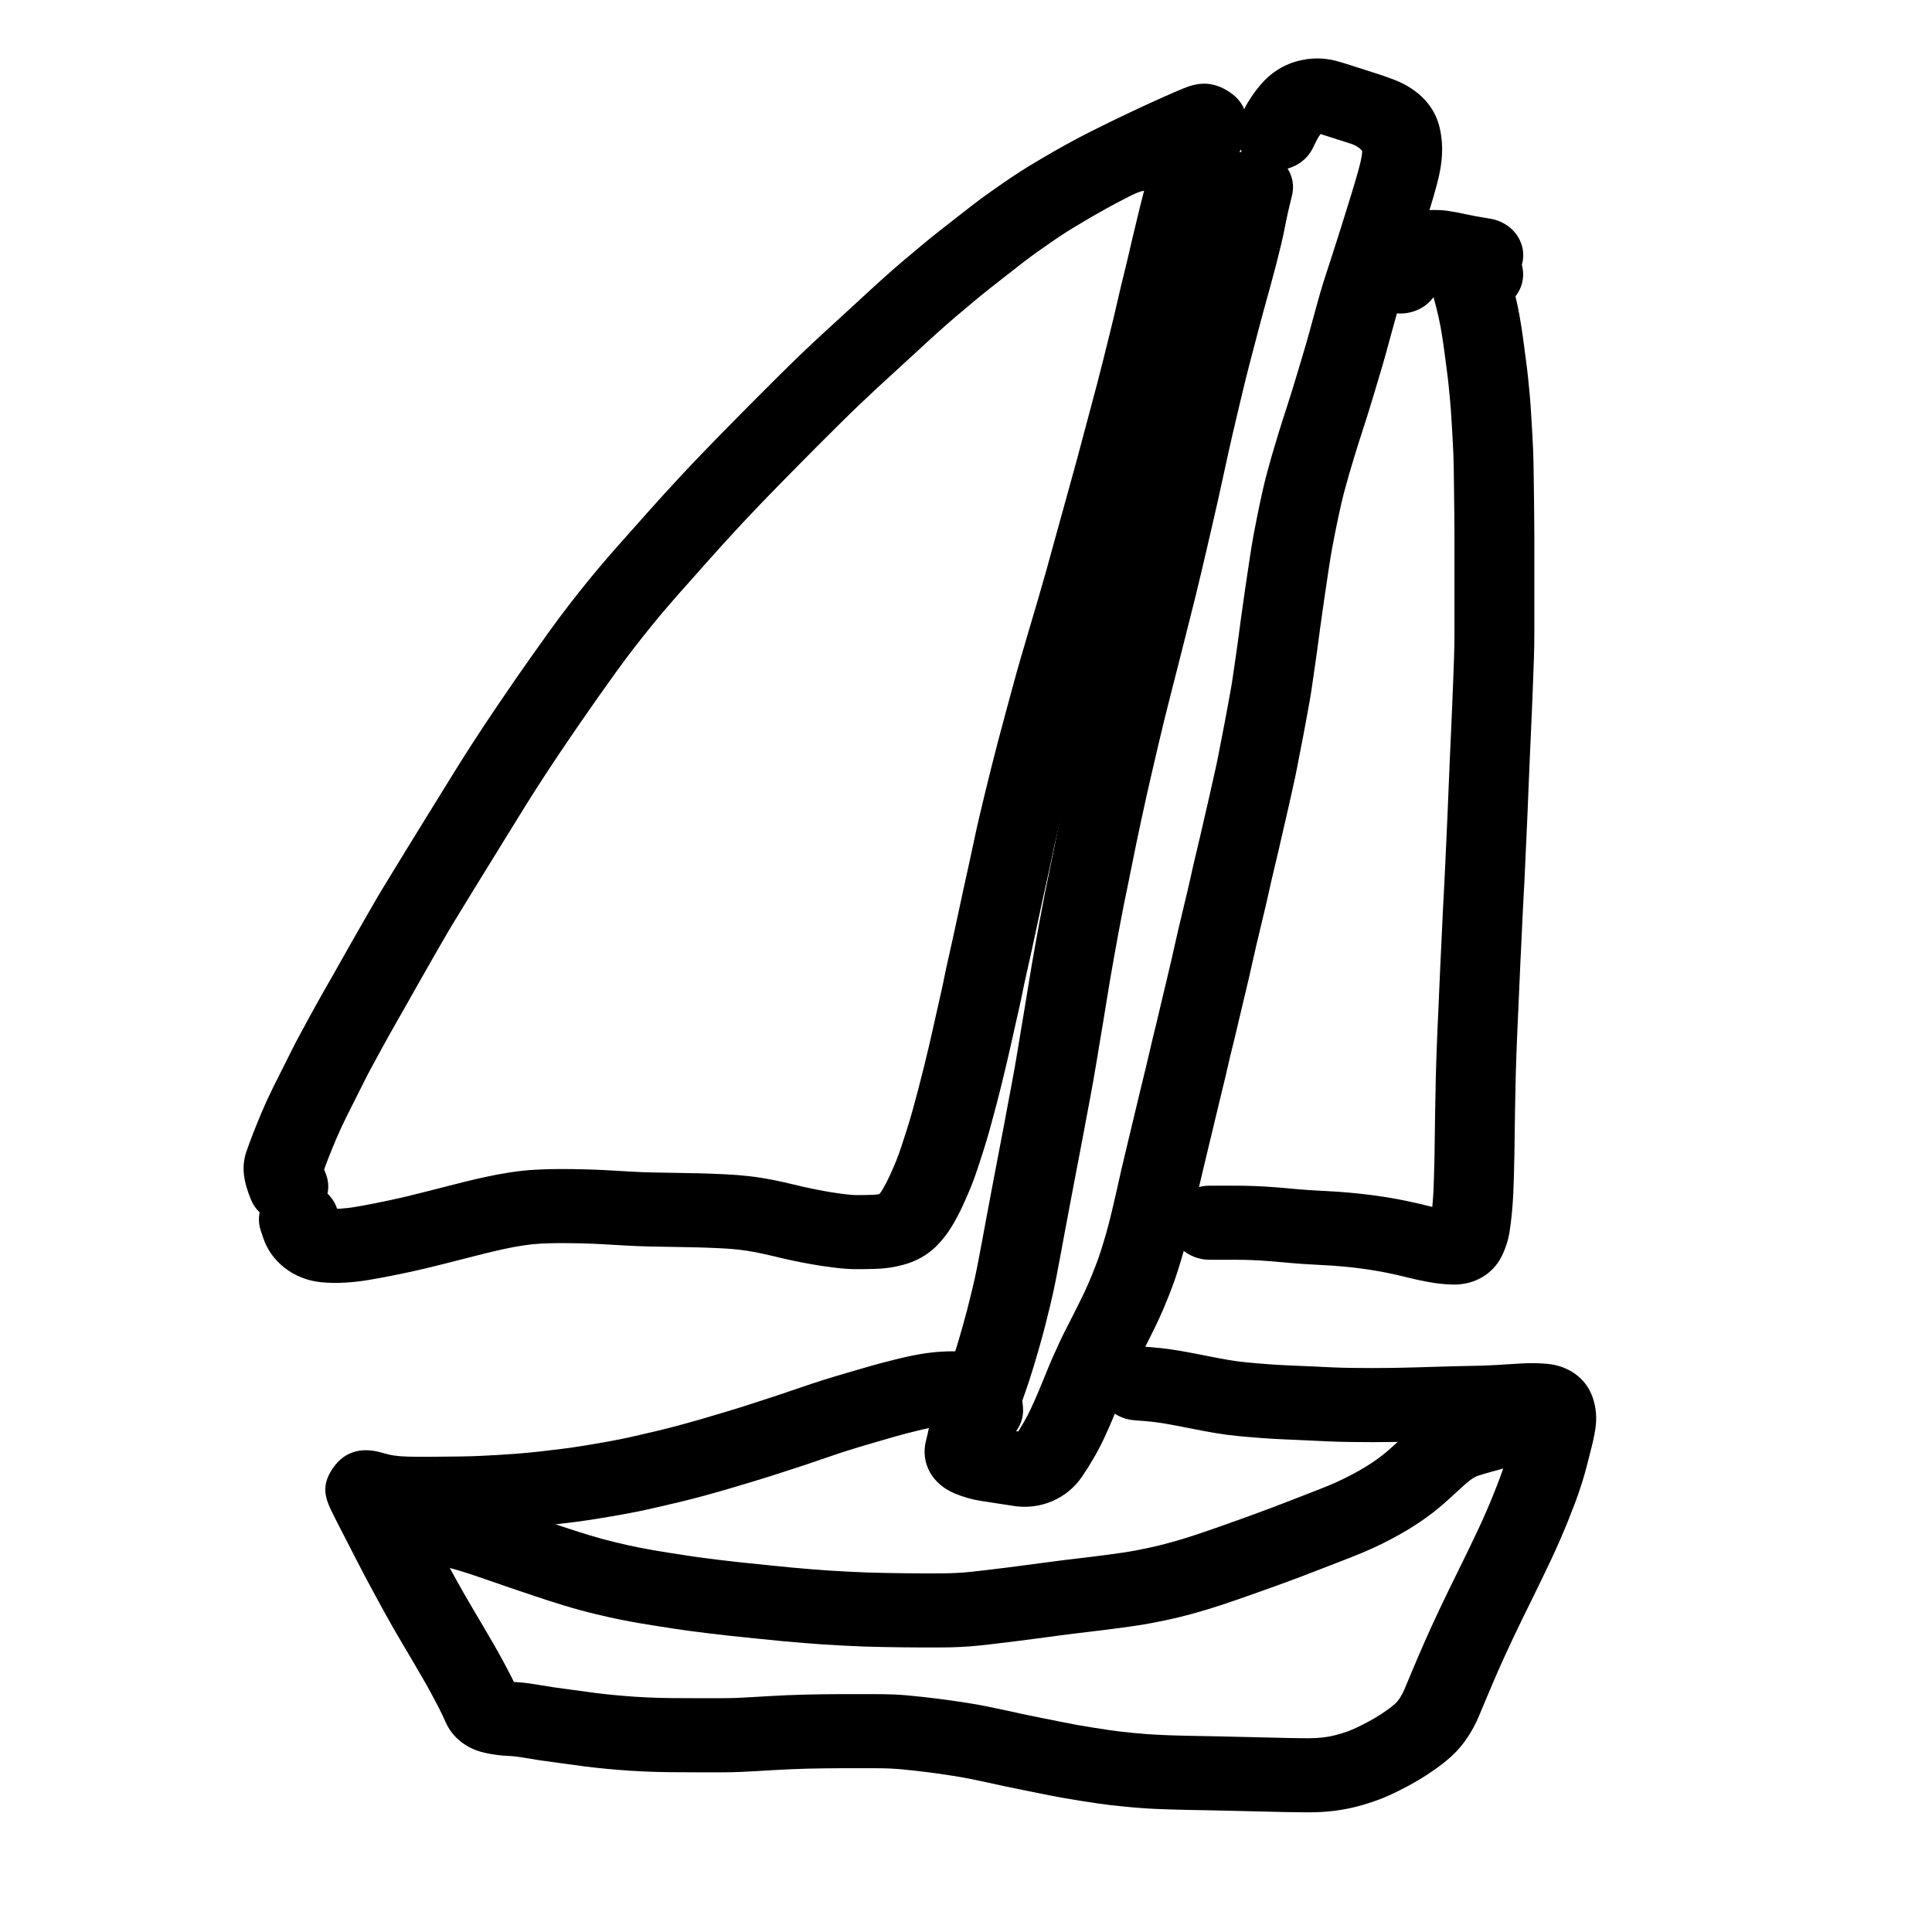 <?xml version="1.0" encoding="UTF-8"?>
<!-- Uploaded to: SVG Repo, www.svgrepo.com, Generator: SVG Repo Mixer Tools -->
<svg fill="#000000" width="800px" height="800px" version="1.1" viewBox="144 144 512 512" xmlns="http://www.w3.org/2000/svg">
 <g>
  <path d="m229.75 453.44c-0.008-0.062-0.016-0.121-0.023-0.176 0.004 0.02 0.008 0.043 0.012 0.066zm0.543 1.504c0.734 1.785 0.871 3.644 0.5 5.387 1.137 1.082 2.019 2.422 2.527 3.965 0.273 0.043 0.535 0.031 0.805 0.016 1.273-0.082 2.519-0.223 3.734-0.418 1.445-0.234 3.055-0.527 4.816-0.875 1.832-0.363 3.449-0.695 4.844-0.992 1.375-0.297 2.762-0.609 4.16-0.941 1.398-0.328 2.953-0.715 4.691-1.16 2.664-0.684 2.664-0.684 5.328-1.359 1.785-0.457 3.543-0.902 5.309-1.348 1.832-0.457 3.731-0.898 5.664-1.316 2.098-0.461 4.238-0.863 6.387-1.191 2.324-0.367 4.652-0.613 6.981-0.738 2.144-0.113 4.289-0.172 6.438-0.172 2.039 0 4.113 0.027 6.219 0.078 2.141 0.051 4.215 0.133 6.219 0.242 1.906 0.105 3.926 0.223 6.027 0.352 1.969 0.113 3.965 0.195 5.984 0.238 2.117 0.051 4.195 0.086 6.238 0.109 2.133 0.023 4.242 0.066 6.328 0.121 2.094 0.059 4.219 0.137 6.344 0.238 2.336 0.102 4.543 0.273 6.629 0.512 2.094 0.242 4.18 0.566 6.293 0.98 1.93 0.387 3.848 0.812 5.801 1.289 1.594 0.398 3.062 0.73 4.457 1.012 1.391 0.289 2.727 0.547 4.051 0.781 1.199 0.215 2.695 0.441 4.441 0.672 1.492 0.195 2.703 0.285 3.598 0.285 1.305 0 2.723-0.023 4.289-0.07 0.562-0.016 1.102-0.082 1.652-0.207 0.262-0.309 0.527-0.688 0.801-1.141 0.633-1.051 1.262-2.258 1.902-3.656 0.703-1.516 1.297-2.879 1.777-4.082 0.473-1.18 0.922-2.426 1.352-3.742 0.48-1.465 0.965-2.957 1.449-4.481 0.461-1.441 0.941-3.039 1.426-4.758 0.5-1.805 1.02-3.727 1.555-5.766 0.535-2.031 1.07-4.133 1.609-6.32 0.535-2.18 0.961-3.949 1.285-5.336 0.316-1.352 0.637-2.75 0.961-4.207 0.328-1.496 0.648-2.922 0.953-4.269 0.305-1.363 0.676-3.004 1.117-4.949 0.418-1.82 0.766-3.43 1.039-4.852 0.316-1.598 0.707-3.398 1.16-5.375 0.43-1.902 0.852-3.789 1.254-5.633 0.629-2.91 0.629-2.91 1.316-6.074 0.461-2.102 0.891-4.109 1.301-6.059 0.426-1.992 0.883-4.086 1.383-6.277 0.473-2.098 0.926-4.184 1.352-6.238 0.453-2.207 0.938-4.406 1.453-6.594 0.5-2.113 1.035-4.367 1.613-6.754 0.582-2.426 1.152-4.734 1.711-6.914 0.551-2.172 1.129-4.418 1.734-6.746 0.609-2.336 1.285-4.871 2.039-7.633 0.738-2.688 1.379-5.047 1.922-7.078 0.566-2.113 1.227-4.465 1.984-7.07 0.742-2.543 1.48-5.059 2.219-7.566 0.734-2.461 1.496-5.039 2.281-7.731 0.785-2.688 1.516-5.231 2.184-7.602 0.676-2.418 1.367-4.922 2.082-7.535 0.719-2.609 1.449-5.25 2.188-7.914 0.738-2.652 1.418-5.117 2.043-7.394 0.949-3.445 0.949-3.445 1.922-6.984 0.645-2.371 1.27-4.699 1.867-6.984 0.613-2.336 1.18-4.465 1.699-6.387 0.508-1.871 1.078-4 1.699-6.371 0.617-2.375 1.16-4.484 1.613-6.297 0.465-1.883 0.945-3.816 1.441-5.801 0.488-1.934 0.941-3.797 1.363-5.551 0.426-1.809 0.871-3.738 1.34-5.766 0.484-2.133 0.918-3.934 1.285-5.359 0.336-1.336 0.707-2.867 1.102-4.559 0.414-1.801 0.789-3.406 1.125-4.828 0.57-2.387 0.57-2.387 1.434-5.988 0.637-2.691 1.242-5.106 1.812-7.25-1.219 0.141-2.66 0.855-4.191 1.629-1.797 0.902-3.695 1.906-5.68 3-2.008 1.109-4.059 2.285-6.152 3.523-2.074 1.223-3.684 2.207-4.828 2.945-1.168 0.754-2.348 1.539-3.527 2.352-1.25 0.859-2.496 1.734-3.773 2.641-1.156 0.812-2.418 1.746-3.742 2.766-2.188 1.699-2.188 1.699-4.277 3.328-2.106 1.648-2.106 1.648-4.238 3.32-1.328 1.035-2.914 2.324-4.762 3.863-1.883 1.57-3.523 2.945-4.918 4.133-1.34 1.137-2.945 2.555-4.828 4.25-1.895 1.707-3.664 3.324-5.336 4.883-1.707 1.578-3.512 3.234-5.422 4.981-1.871 1.707-3.551 3.246-5.043 4.625-1.469 1.355-3.098 2.887-4.871 4.582-1.781 1.707-3.578 3.461-5.41 5.277-1.848 1.832-3.574 3.551-5.184 5.168-1.602 1.598-3.277 3.289-5.035 5.07-1.773 1.797-3.445 3.496-5.008 5.09-1.574 1.613-3.191 3.277-4.844 4.977-1.625 1.684-3.356 3.504-5.164 5.434-1.836 1.977-3.426 3.703-4.766 5.172-1.34 1.473-2.832 3.133-4.465 4.965-2.539 2.856-2.539 2.856-5.227 5.883-1.773 1.977-3.461 3.894-5.066 5.75-1.57 1.816-3.121 3.66-4.652 5.547-1.539 1.891-3.144 3.914-4.797 6.047-1.652 2.144-3.258 4.301-4.801 6.441-1.605 2.246-3.195 4.477-4.769 6.699-1.555 2.195-3.18 4.523-4.879 6.988-1.699 2.477-3.379 4.938-5.027 7.391-1.637 2.43-3.203 4.801-4.707 7.121-1.5 2.309-3.016 4.688-4.539 7.125-1.547 2.488-3 4.84-4.363 7.059-1.379 2.246-2.809 4.562-4.277 6.93-2.207 3.582-2.207 3.582-4.422 7.172-1.469 2.387-2.894 4.715-4.293 7.012-1.371 2.227-2.547 4.176-3.523 5.832-0.98 1.676-2.09 3.602-3.332 5.789-1.824 3.203-1.824 3.203-3.414 5.988-0.996 1.73-1.992 3.492-2.981 5.266-1.047 1.887-2.066 3.68-3.043 5.356-0.914 1.578-1.777 3.109-2.594 4.59-1.238 2.254-1.238 2.254-2.293 4.168-0.672 1.23-1.43 2.621-2.277 4.184-0.797 1.477-1.473 2.769-1.996 3.832-0.617 1.258-1.254 2.527-1.91 3.816-0.617 1.215-1.512 2.988-2.66 5.289-1.086 2.191-2.004 4.172-2.75 5.941-0.793 1.879-1.52 3.656-2.16 5.285-0.41 1.055-0.77 2.016-1.074 2.871 0.09 0.281 0.223 0.633 0.391 1.039zm1.32 9.371c-0.09-0.02-0.184-0.031-0.27-0.039 0.027 0 0.059 0.004 0.09 0.008zm-21.09-2.356c-1.922-4.66-2.606-8.598-1.289-12.578 0.492-1.461 1.102-3.125 1.844-5.039 0.715-1.82 1.5-3.738 2.352-5.758 0.902-2.137 1.98-4.461 3.242-7.008 1.184-2.371 2.098-4.188 2.742-5.453 0.609-1.199 1.203-2.379 1.793-3.582 0.652-1.324 1.43-2.812 2.332-4.481 0.855-1.586 1.629-3.004 2.332-4.293 1.066-1.93 1.066-1.93 2.297-4.168 0.887-1.613 1.82-3.266 2.82-4.992 0.922-1.578 1.875-3.254 2.863-5.039 1.035-1.859 2.07-3.691 3.094-5.473 1.578-2.758 1.578-2.758 3.391-5.941 1.277-2.246 2.43-4.25 3.469-6.023 1.051-1.781 2.289-3.832 3.699-6.129 1.398-2.297 2.84-4.648 4.324-7.059 2.215-3.594 2.215-3.594 4.438-7.203 1.469-2.367 2.887-4.66 4.25-6.879 1.379-2.25 2.856-4.633 4.43-7.164 1.594-2.551 3.168-5.027 4.723-7.422 1.562-2.41 3.191-4.875 4.894-7.402 1.684-2.504 3.398-5.019 5.137-7.547 1.746-2.539 3.422-4.945 5.035-7.215 1.59-2.246 3.195-4.5 4.84-6.797 1.684-2.336 3.414-4.656 5.211-6.992 1.766-2.281 3.473-4.43 5.102-6.434 1.656-2.039 3.34-4.043 5.051-6.019 1.676-1.941 3.438-3.938 5.258-5.973 2.668-3 2.668-3 5.211-5.863 1.691-1.898 3.231-3.609 4.621-5.137 1.391-1.523 3.027-3.301 4.93-5.348 1.902-2.031 3.707-3.934 5.43-5.711 1.672-1.727 3.305-3.402 4.906-5.047 1.594-1.621 3.281-3.34 5.07-5.152s3.5-3.539 5.121-5.156c1.629-1.637 3.387-3.387 5.258-5.238 1.902-1.891 3.789-3.731 5.672-5.535 1.867-1.781 3.574-3.391 5.129-4.824 1.527-1.41 3.242-2.981 5.129-4.703 1.871-1.715 3.652-3.348 5.305-4.875 1.73-1.613 3.59-3.312 5.555-5.082 2.012-1.812 3.766-3.356 5.273-4.641 1.457-1.238 3.152-2.66 5.078-4.262 1.992-1.664 3.742-3.086 5.262-4.277 2.129-1.66 2.129-1.66 4.25-3.32 2.117-1.648 2.117-1.648 4.344-3.383 1.594-1.227 3.094-2.336 4.481-3.312 1.324-0.938 2.644-1.863 3.977-2.781 1.371-0.945 2.734-1.855 4.078-2.715 1.395-0.902 3.227-2.023 5.519-3.379 2.273-1.344 4.504-2.621 6.715-3.844 2.223-1.223 4.356-2.352 6.394-3.379 1.969-0.992 3.816-1.902 5.508-2.723 1.711-0.832 3.363-1.629 4.965-2.383 1.582-0.746 3.07-1.441 4.461-2.086 1.406-0.648 2.949-1.348 4.633-2.098 1.73-0.777 3.414-1.5 5.031-2.172 3.754-1.562 7.371-2.039 11.613 0.469 5.188 3.07 5.887 7.445 4.844 11.691-0.426 1.781-1.059 3.727-1.871 5.82-0.621 1.625-1.125 3.043-1.5 4.207-0.422 1.324-0.875 2.785-1.363 4.406-0.469 1.539-0.965 3.285-1.484 5.227-0.523 1.961-1.086 4.207-1.691 6.758-0.863 3.617-0.863 3.617-1.43 5.984-0.324 1.363-0.688 2.926-1.102 4.727-0.426 1.82-0.82 3.449-1.195 4.941-0.332 1.289-0.727 2.926-1.18 4.926-0.477 2.074-0.934 4.031-1.371 5.898-0.445 1.855-0.918 3.789-1.422 5.793-0.492 1.957-0.965 3.863-1.43 5.754-0.477 1.902-1.031 4.07-1.672 6.519-0.637 2.43-1.219 4.609-1.738 6.531-0.508 1.867-1.062 3.949-1.66 6.238-0.617 2.34-1.254 4.723-1.918 7.168-0.98 3.57-0.98 3.57-1.93 7.008-0.629 2.289-1.312 4.769-2.055 7.438-0.734 2.656-1.461 5.285-2.176 7.867-0.715 2.621-1.414 5.156-2.106 7.633-0.695 2.457-1.441 5.055-2.238 7.789-0.797 2.727-1.566 5.336-2.305 7.809-0.727 2.465-1.461 4.961-2.195 7.477-0.719 2.481-1.344 4.707-1.871 6.676-0.555 2.074-1.207 4.473-1.953 7.184-0.727 2.68-1.391 5.152-1.98 7.414-0.594 2.289-1.164 4.5-1.707 6.644-0.539 2.106-1.086 4.332-1.652 6.68-0.57 2.367-1.102 4.59-1.594 6.672-0.473 2.012-0.918 4.035-1.34 6.09-0.453 2.184-0.93 4.379-1.43 6.586-0.48 2.117-0.922 4.129-1.324 6.012-0.414 1.98-0.859 4.051-1.328 6.184-0.676 3.129-0.676 3.129-1.309 6.055-0.422 1.918-0.852 3.848-1.297 5.82-0.422 1.836-0.773 3.453-1.043 4.816-0.312 1.609-0.699 3.422-1.156 5.418-0.434 1.906-0.801 3.535-1.105 4.883-0.301 1.336-0.617 2.742-0.941 4.211-0.34 1.535-0.68 3.023-1.008 4.422-0.336 1.445-0.781 3.293-1.336 5.543-0.559 2.277-1.117 4.477-1.68 6.606-0.559 2.121-1.098 4.129-1.633 6.047-0.551 1.945-1.086 3.746-1.617 5.398-0.5 1.57-1 3.113-1.492 4.609-0.547 1.68-1.133 3.301-1.758 4.859-0.613 1.535-1.34 3.207-2.16 4.977-0.906 1.984-1.867 3.816-2.883 5.508-1.242 2.062-2.676 3.906-4.32 5.512-2.324 2.269-5.227 3.871-8.477 4.766-2.453 0.684-4.973 1.062-7.496 1.125-1.746 0.055-3.387 0.078-4.93 0.078-1.957 0-4.113-0.16-6.547-0.473-2.109-0.277-3.949-0.559-5.484-0.836-1.504-0.266-3.066-0.562-4.625-0.887-1.68-0.34-3.469-0.746-5.324-1.211-1.602-0.391-3.211-0.746-4.785-1.062-1.488-0.289-2.984-0.523-4.484-0.695-1.531-0.176-3.211-0.309-5.059-0.387-2.008-0.098-3.984-0.172-5.926-0.223-1.965-0.055-3.957-0.094-5.977-0.117-2.125-0.023-4.289-0.062-6.484-0.109-2.289-0.055-4.555-0.145-6.824-0.277-2.09-0.125-4.062-0.242-5.926-0.344-1.77-0.098-3.606-0.172-5.516-0.215-1.926-0.047-3.816-0.07-5.668-0.07-1.742 0-3.481 0.047-5.215 0.137-1.547 0.086-3.102 0.25-4.703 0.5-1.707 0.262-3.371 0.574-5.027 0.938-1.75 0.383-3.43 0.773-5.004 1.164-1.711 0.43-3.449 0.871-5.223 1.324-2.664 0.68-2.664 0.68-5.297 1.352-1.852 0.477-3.551 0.898-5.098 1.262-1.551 0.367-3.094 0.715-4.633 1.047-1.516 0.324-3.246 0.676-5.184 1.062-2.008 0.395-3.871 0.734-5.586 1.012-1.949 0.316-3.93 0.539-5.941 0.668-2.258 0.141-4.449 0.109-6.57-0.113-3.555-0.367-6.824-1.672-9.59-3.82-2.68-2.102-4.609-4.793-5.664-7.938l-0.652-1.973c-0.531-1.598-0.598-3.227-0.273-4.762-0.973-0.926-1.766-2.051-2.293-3.336z"/>
  <path d="m486.39 195.82c-0.785 3.141-1.34 5.57-1.652 7.211-0.379 2.019-0.777 3.918-1.207 5.703-0.398 1.656-0.836 3.41-1.309 5.262-0.477 1.855-1.008 3.848-1.598 5.977-0.574 2.066-1.176 4.25-1.805 6.539-0.621 2.258-1.098 4.047-1.441 5.394-0.535 2.062-0.535 2.062-1.059 4.062-0.359 1.398-0.723 2.777-1.09 4.148-0.336 1.246-0.688 2.621-1.059 4.144-0.379 1.535-0.766 3.141-1.168 4.848-0.613 2.598-0.613 2.598-1.23 5.184-0.609 2.598-0.609 2.598-1.195 5.07-0.371 1.602-0.773 3.371-1.191 5.285-0.434 1.98-0.855 3.922-1.266 5.797-0.414 1.914-0.852 3.922-1.324 6.043-0.473 2.102-0.957 4.227-1.457 6.375-0.492 2.125-0.969 4.184-1.438 6.211-0.469 1.996-0.945 4.039-1.434 6.141-0.496 2.133-1.055 4.445-1.668 6.93-0.613 2.484-1.152 4.641-1.625 6.469-0.453 1.777-0.965 3.809-1.535 6.098-0.578 2.32-1.145 4.559-1.699 6.707-0.543 2.117-1.129 4.422-1.762 6.91-0.629 2.496-1.176 4.66-1.633 6.492-0.449 1.801-0.969 3.973-1.559 6.512-0.602 2.586-1.137 4.883-1.605 6.887-0.461 1.977-0.953 4.106-1.461 6.356-0.508 2.281-1.008 4.562-1.496 6.856-0.492 2.285-0.953 4.469-1.391 6.57-0.43 2.051-0.84 4.09-1.238 6.148-0.418 2.121-0.848 4.234-1.297 6.363-0.426 2-0.805 3.894-1.148 5.719-0.539 2.852-0.539 2.852-1.109 5.856-0.375 2.027-0.727 3.961-1.051 5.812-0.328 1.867-0.66 3.742-0.988 5.633-0.32 1.844-0.609 3.609-0.871 5.293-0.277 1.789-0.582 3.656-0.918 5.637-0.324 1.859-0.621 3.629-0.891 5.309-0.281 1.742-0.559 3.426-0.832 5.051-0.273 1.609-0.559 3.305-0.863 5.082-0.316 1.828-0.629 3.559-0.945 5.195-0.301 1.555-0.598 3.117-0.887 4.68-0.453 2.43-0.453 2.43-0.938 5.039-0.332 1.758-0.625 3.289-0.879 4.598-0.246 1.273-0.516 2.688-0.812 4.246-0.297 1.582-0.586 3.098-0.867 4.559-0.273 1.422-0.543 2.844-0.809 4.273-0.402 2.133-0.402 2.133-0.785 4.16-0.242 1.258-0.488 2.555-0.734 3.894-0.25 1.379-0.594 3.242-1.035 5.621-0.445 2.371-0.883 4.672-1.316 6.906-0.457 2.34-0.953 4.609-1.48 6.777-0.504 2.086-0.98 4.004-1.438 5.785-0.457 1.762-0.941 3.531-1.445 5.305-0.504 1.781-0.973 3.383-1.398 4.781-0.43 1.43-0.875 2.848-1.348 4.297-0.457 1.363-0.98 2.887-1.562 4.555-0.617 1.766-1.211 3.367-1.777 4.797-0.742 1.867-0.789 1.984-1.469 3.695 0.641 0.094 1.289 0.188 1.941 0.289 0.43-0.676 0.871-1.406 1.328-2.191 0.785-1.344 1.465-2.641 2.055-3.922 0.66-1.406 1.348-2.965 2.066-4.676 0.742-1.762 1.352-3.238 1.82-4.418 0.531-1.336 1.105-2.707 1.719-4.113 0.605-1.383 1.223-2.758 1.855-4.113 0.66-1.422 1.352-2.828 2.059-4.184 0.637-1.234 1.277-2.496 1.902-3.742 0.996-2.012 0.996-2.012 2.047-4.117 0.641-1.301 1.227-2.57 1.762-3.812 0.555-1.293 1.145-2.731 1.766-4.324 0.586-1.484 1.105-2.945 1.559-4.375 0.492-1.559 0.961-3.117 1.395-4.633 0.434-1.547 0.867-3.223 1.305-5.019 0.449-1.84 0.887-3.719 1.309-5.613 0.441-2 0.91-4.078 1.41-6.258 0.5-2.156 1.039-4.434 1.621-6.832 0.57-2.363 1.141-4.746 1.719-7.176 0.578-2.394 1.152-4.789 1.723-7.184 0.582-2.441 1.043-4.336 1.383-5.691 0.309-1.234 0.605-2.496 0.895-3.789 0.316-1.418 0.641-2.805 0.984-4.203 0.316-1.262 0.637-2.562 0.957-3.898 0.324-1.363 0.805-3.387 1.43-6.039 0.637-2.723 1.121-4.766 1.461-6.137 0.316-1.289 0.637-2.633 0.945-3.984 0.48-2.148 0.48-2.148 0.941-4.199 0.309-1.367 0.656-2.883 1.035-4.519 0.387-1.688 0.914-3.898 1.582-6.644 0.645-2.641 1.117-4.672 1.43-6.102 0.336-1.52 0.656-2.949 0.965-4.297 0.312-1.355 0.637-2.731 0.977-4.129 0.32-1.34 0.645-2.703 0.961-4.059 0.48-2.106 0.48-2.106 0.934-4.082 0.453-1.98 0.453-1.98 0.945-4.086 0.32-1.387 0.629-2.75 0.926-4.09 0.465-2.086 0.465-2.086 0.957-4.289 0.305-1.34 0.586-2.652 0.836-3.941 0.418-2.16 0.418-2.16 0.898-4.617 0.477-2.449 0.477-2.449 0.871-4.488 0.242-1.25 0.496-2.606 0.758-4.066 0.273-1.508 0.547-3.019 0.824-4.531 0.25-1.375 0.457-2.684 0.629-3.969 0.199-1.445 0.41-2.898 0.633-4.356 0.211-1.355 0.406-2.727 0.594-4.148 0.195-1.426 0.465-3.461 0.816-6.121 0.363-2.695 0.742-5.383 1.133-8.035 0.387-2.664 0.785-5.336 1.195-7.992 0.418-2.758 0.758-4.844 1.035-6.301 0.254-1.336 0.516-2.707 0.801-4.156 0.281-1.41 0.574-2.836 0.883-4.32 0.312-1.465 0.625-2.863 0.93-4.203 0.328-1.418 0.691-2.852 1.086-4.293 0.367-1.324 0.738-2.664 1.129-4.062 0.402-1.414 0.98-3.348 1.738-5.82 0.758-2.473 1.371-4.402 1.828-5.769 0.418-1.254 0.961-2.965 1.629-5.102 0.668-2.164 1.188-3.875 1.547-5.082 0.387-1.328 0.887-3.004 1.504-5.035 0.582-1.926 1.121-3.781 1.609-5.566 0.762-2.777 0.762-2.777 1.473-5.391 0.484-1.793 0.961-3.519 1.441-5.18 0.492-1.715 1.031-3.457 1.625-5.262 0.543-1.629 1.051-3.191 1.527-4.68 0.719-2.238 0.719-2.238 1.395-4.359 0.43-1.32 0.855-2.668 1.285-4.062 0.66-2.129 0.66-2.129 1.316-4.231 0.645-2.07 0.645-2.07 1.258-4.043 0.398-1.309 0.828-2.742 1.281-4.285 0.422-1.457 0.793-2.856 1.109-4.152 0.227-0.961 0.367-1.898 0.422-2.809-1.164-1.297-2.418-1.73-3.769-2.144-1.789-0.555-3.516-1.105-5.176-1.656-0.73-0.242-1.43-0.465-2.098-0.668-0.41 0.551-0.742 1.086-1.004 1.605l-1.145 2.285c-1.332 2.652-3.781 4.492-6.582 5.266 1.305 2.082 1.789 4.613 1.156 7.148zm8.242-17.164c0.027-0.02 0.043-0.031 0.047-0.035 0 0-0.016 0.012-0.047 0.035zm-2.168 0.418c-0.102-0.031-0.199-0.059-0.297-0.086 0.016 0.008 0.035 0.012 0.051 0.016zm-19.836-3.961 1.148-2.285c1.133-2.254 2.598-4.41 4.371-6.469 2.551-2.961 5.762-5.098 9.578-6.141 3.461-0.938 7.004-0.996 10.449-0.055 1.578 0.434 3.242 0.945 5 1.527 1.52 0.5 3.106 1.008 4.754 1.52 1.973 0.609 3.84 1.258 5.547 1.926 2.758 1.059 5.199 2.539 7.269 4.457 2.559 2.391 4.203 5.383 4.891 8.719 0.469 2.246 0.637 4.5 0.504 6.754-0.117 1.977-0.414 3.961-0.895 5.984-0.391 1.613-0.832 3.277-1.34 5.027-0.477 1.625-0.926 3.125-1.359 4.539-0.629 2.031-0.629 2.031-1.277 4.117-0.656 2.098-0.656 2.098-1.309 4.188-0.445 1.457-0.898 2.887-1.34 4.258-0.668 2.09-0.668 2.09-1.391 4.34-0.5 1.559-1.031 3.184-1.586 4.848-0.512 1.555-0.98 3.078-1.41 4.57-0.445 1.547-0.895 3.168-1.359 4.891-0.723 2.652-0.723 2.652-1.488 5.449-0.535 1.953-1.117 3.969-1.746 6.043-0.598 1.969-1.082 3.586-1.457 4.879-0.395 1.332-0.938 3.109-1.633 5.356-0.699 2.25-1.273 4.055-1.742 5.473-0.414 1.223-0.98 3.012-1.695 5.34-0.723 2.356-1.266 4.18-1.617 5.414-0.371 1.336-0.738 2.656-1.098 3.961-0.328 1.188-0.625 2.363-0.895 3.523-0.285 1.242-0.574 2.551-0.859 3.887-0.293 1.395-0.574 2.769-0.836 4.078-0.266 1.371-0.523 2.715-0.773 4.019-0.223 1.188-0.535 3.078-0.926 5.652-0.402 2.629-0.793 5.246-1.176 7.879-0.383 2.598-0.75 5.203-1.098 7.797-0.352 2.668-0.629 4.731-0.824 6.152-0.199 1.508-0.41 3-0.641 4.488-0.207 1.363-0.406 2.715-0.586 4.019-0.203 1.547-0.457 3.148-0.762 4.816-0.273 1.5-0.547 2.996-0.816 4.488-0.277 1.535-0.543 2.973-0.805 4.305-0.395 2.035-0.395 2.035-0.871 4.488-0.477 2.469-0.477 2.469-0.898 4.625-0.289 1.492-0.613 3.004-0.953 4.492-0.477 2.137-0.477 2.137-0.934 4.199-0.312 1.402-0.637 2.828-0.973 4.277-0.484 2.086-0.484 2.086-0.934 4.043-0.449 1.961-0.449 1.961-0.934 4.086-0.336 1.445-0.672 2.863-1.008 4.254-0.324 1.332-0.633 2.641-0.926 3.926-0.297 1.297-0.609 2.68-0.926 4.117-0.344 1.574-0.852 3.738-1.527 6.516-0.648 2.672-1.156 4.812-1.527 6.43-0.379 1.629-0.719 3.106-1.016 4.43-0.461 2.035-0.461 2.035-0.945 4.207-0.344 1.496-0.684 2.938-1.027 4.336-0.32 1.285-0.789 3.262-1.41 5.93-0.637 2.695-1.121 4.738-1.453 6.137-0.34 1.395-0.672 2.754-0.992 4.027-0.301 1.23-0.594 2.492-0.883 3.781-0.32 1.441-0.656 2.863-1.008 4.258-0.316 1.273-0.762 3.106-1.328 5.488-0.574 2.41-1.156 4.82-1.73 7.207-0.574 2.418-1.152 4.82-1.727 7.203-0.57 2.348-1.098 4.574-1.578 6.648-0.48 2.106-0.938 4.133-1.375 6.109-0.453 2.031-0.918 4.023-1.395 5.977-0.484 1.992-0.973 3.867-1.473 5.664-0.496 1.734-1.016 3.465-1.566 5.207-0.586 1.84-1.246 3.695-1.973 5.547-0.688 1.762-1.355 3.391-2 4.887-0.664 1.547-1.391 3.117-2.188 4.734-1.059 2.129-1.059 2.129-2.07 4.164-0.676 1.348-1.348 2.668-2.035 4-0.594 1.141-1.16 2.293-1.699 3.453-0.57 1.223-1.125 2.457-1.668 3.703-0.535 1.227-1.031 2.41-1.484 3.555-0.52 1.305-1.172 2.891-1.961 4.758-0.809 1.926-1.598 3.707-2.348 5.316-0.836 1.797-1.789 3.621-2.859 5.457-1.047 1.805-2.082 3.449-3.113 4.938-1.926 2.777-4.527 4.957-7.742 6.363-3.352 1.457-7.012 1.875-10.676 1.25-1.383-0.234-2.723-0.441-4.07-0.629-1.52-0.215-3.019-0.445-4.453-0.684-2.266-0.371-4.5-1.016-6.656-1.906-5.965-2.434-9.223-8.008-7.68-14.059 0.293-1.137 0.555-2.301 0.797-3.496 0.383-1.887 0.953-3.773 1.699-5.637 0.812-2.047 0.812-2.047 1.602-4.039 0.469-1.18 0.969-2.531 1.504-4.066 0.562-1.598 1.055-3.039 1.465-4.266 0.41-1.254 0.812-2.527 1.207-3.84 0.395-1.301 0.832-2.789 1.305-4.465 0.469-1.656 0.918-3.297 1.332-4.887 0.426-1.66 0.879-3.492 1.371-5.531 0.465-1.902 0.898-3.887 1.301-5.941 0.422-2.191 0.855-4.453 1.289-6.769 0.434-2.344 0.777-4.195 1.027-5.559 0.254-1.402 0.512-2.766 0.762-4.043 0.367-1.969 0.367-1.969 0.766-4.086 0.273-1.461 0.551-2.918 0.828-4.363 0.277-1.434 0.562-2.934 0.855-4.496 0.301-1.586 0.578-3.035 0.832-4.34 0.246-1.277 0.535-2.781 0.855-4.477 0.477-2.582 0.477-2.582 0.93-5.019 0.301-1.609 0.605-3.211 0.91-4.801 0.293-1.508 0.586-3.117 0.879-4.824 0.301-1.758 0.586-3.434 0.855-5.027 0.266-1.582 0.535-3.219 0.809-4.918 0.285-1.758 0.594-3.602 0.922-5.5 0.316-1.859 0.605-3.637 0.871-5.336 0.277-1.801 0.586-3.676 0.926-5.625 0.332-1.902 0.664-3.793 0.992-5.668 0.336-1.91 0.695-3.906 1.09-6.019 0.578-3.043 0.578-3.043 1.113-5.867 0.363-1.953 0.773-4 1.227-6.125 0.43-2.027 0.844-4.062 1.238-6.074 0.41-2.129 0.844-4.269 1.289-6.387 0.441-2.121 0.91-4.344 1.406-6.664 0.5-2.336 1.012-4.672 1.539-7.035 0.523-2.32 1.023-4.492 1.496-6.516 0.469-1.996 1-4.281 1.602-6.859 0.609-2.625 1.148-4.887 1.625-6.797 0.465-1.859 1.016-4.043 1.648-6.551 0.637-2.512 1.23-4.84 1.781-6.981 0.539-2.106 1.098-4.301 1.664-6.574 0.578-2.328 1.102-4.398 1.566-6.223 0.457-1.77 0.984-3.871 1.586-6.309 0.594-2.414 1.133-4.648 1.609-6.691 0.488-2.102 0.969-4.156 1.43-6.133 0.465-2.004 0.941-4.074 1.438-6.207 0.492-2.109 0.969-4.191 1.426-6.223 0.457-2.062 0.887-4.031 1.301-5.941 0.414-1.891 0.832-3.82 1.266-5.816 0.445-2.012 0.863-3.856 1.258-5.562 0.586-2.484 0.586-2.484 1.203-5.098 0.617-2.606 0.617-2.606 1.227-5.168 0.41-1.754 0.816-3.438 1.207-5.023 0.398-1.633 0.785-3.144 1.16-4.531 0.348-1.293 0.691-2.606 1.043-3.984 0.531-2.031 0.531-2.031 1.055-4.035 0.363-1.434 0.871-3.32 1.52-5.684 0.633-2.301 1.238-4.492 1.812-6.57 0.559-2.019 1.059-3.902 1.504-5.633 0.453-1.766 0.867-3.434 1.246-4.996 0.348-1.465 0.688-3.059 1.016-4.812 0.395-2.074 1.02-4.812 1.883-8.266 0.891-3.566 3.769-6.223 7.297-7.195-1.676-2.684-1.957-6.055-0.441-9.074z"/>
  <path d="m545.83 519.91c0.004-0.02 0.008-0.039 0.012-0.059-0.004 0.004-0.004 0.023-0.012 0.059zm-6.519 5.547c-2.019 0.086-3.867 0.137-5.496 0.156-1.504 0.023-3.066 0.059-4.684 0.105-2.527 0.074-2.527 0.074-5.195 0.156-1.816 0.055-3.637 0.109-5.461 0.156-1.852 0.051-3.637 0.09-5.356 0.113-1.723 0.027-3.5 0.039-5.328 0.039-1.828 0-3.75-0.012-5.769-0.039-2.09-0.023-4.086-0.078-5.984-0.164-1.797-0.082-3.699-0.172-5.672-0.266-1.98-0.094-3.93-0.176-5.848-0.258-2.07-0.082-4.184-0.207-6.34-0.371-2.094-0.156-4.098-0.328-5.984-0.512-2.125-0.199-4.219-0.477-6.238-0.824-1.902-0.32-3.668-0.645-5.269-0.973-1.465-0.293-3.121-0.617-4.981-0.973-1.727-0.328-3.262-0.594-4.648-0.793-1.211-0.184-2.512-0.328-3.938-0.43l-2.504-0.195c-5.824-0.449-10.152-5.191-9.668-10.594 0.48-5.406 5.594-9.422 11.422-8.973l2.461 0.188c1.949 0.145 3.82 0.352 5.566 0.613 1.684 0.246 3.547 0.562 5.586 0.953 1.918 0.367 3.641 0.703 5.203 1.02 1.371 0.277 2.891 0.559 4.594 0.844 1.48 0.258 2.992 0.457 4.57 0.602 1.758 0.172 3.609 0.328 5.551 0.477 1.895 0.145 3.746 0.254 5.551 0.328 1.957 0.078 3.945 0.164 5.996 0.258 1.977 0.098 3.844 0.188 5.609 0.266 1.648 0.074 3.398 0.121 5.25 0.145 1.922 0.023 3.754 0.035 5.484 0.035 1.719 0 3.383-0.012 4.996-0.035 1.621-0.023 3.309-0.059 5.07-0.105 1.801-0.051 3.594-0.102 5.383-0.156 2.68-0.082 2.68-0.082 5.223-0.156 1.719-0.051 3.383-0.09 5.035-0.113 1.438-0.016 3.059-0.062 4.863-0.137 1.801-0.078 3.356-0.16 4.648-0.258 1.52-0.109 3.074-0.203 4.668-0.281 2.008-0.098 4.055-0.062 6.141 0.105 5.695 0.453 10.43 3.676 12.25 8.891 0.93 2.707 1.164 5.535 0.719 8.379-0.27 1.699-0.648 3.488-1.125 5.324-0.594 2.328-0.594 2.328-1.109 4.344-0.367 1.445-0.805 2.984-1.324 4.652-0.516 1.652-1.078 3.289-1.68 4.898-0.578 1.543-1.219 3.195-1.93 4.977-0.719 1.781-1.465 3.559-2.234 5.32-0.777 1.793-1.586 3.574-2.414 5.324-0.805 1.703-1.652 3.473-2.539 5.312-0.891 1.848-1.781 3.664-2.672 5.461-0.855 1.723-1.676 3.391-2.465 5.019-0.781 1.605-1.559 3.231-2.34 4.883-0.773 1.633-1.48 3.148-2.106 4.519-0.645 1.426-1.25 2.773-1.816 4.043-0.547 1.238-1.07 2.445-1.57 3.625-0.816 1.938-0.816 1.938-1.758 4.168-0.648 1.535-1.242 2.949-1.785 4.25-0.77 1.859-1.73 3.664-2.871 5.414-1.27 1.953-2.734 3.695-4.398 5.211-1.344 1.223-2.824 2.394-4.391 3.492-1.496 1.059-3.023 2.047-4.559 2.945-1.508 0.891-3.168 1.789-4.957 2.688-1.973 0.996-3.852 1.824-5.652 2.484-1.691 0.617-3.465 1.176-5.348 1.676-2.047 0.543-4.176 0.941-6.426 1.211-2.129 0.246-4.289 0.367-6.469 0.367-1.84 0-3.809-0.023-5.945-0.066-3.047-0.074-3.047-0.074-6.203-0.148-3.254-0.074-3.254-0.074-6.66-0.156-2.289-0.055-4.59-0.105-6.898-0.156-2.316-0.047-4.684-0.094-7.133-0.137-2.516-0.051-5.035-0.129-7.555-0.238-2.668-0.113-5.5-0.32-8.465-0.621-2.973-0.293-5.309-0.566-7.078-0.836-2.309-0.355-2.309-0.355-4.719-0.723-1.664-0.262-3.242-0.527-4.769-0.797-1.52-0.273-3.258-0.609-5.18-1.004-2.75-0.551-2.75-0.551-5.086-1.02-1.59-0.312-3.227-0.652-4.961-1.023-1.602-0.352-3.16-0.691-4.719-1.027-1.461-0.32-2.981-0.641-4.531-0.953-1.488-0.293-2.887-0.539-4.144-0.734-2.227-0.332-2.227-0.332-4.562-0.676-1.43-0.207-3.555-0.473-6.34-0.785-2.633-0.293-4.594-0.461-5.832-0.504-1.379-0.059-2.758-0.086-4.137-0.086h-9.227c-1.551 0-3.008 0.012-4.363 0.035-2.152 0.039-2.152 0.039-4.398 0.082-1.473 0.035-2.906 0.086-4.25 0.145-2.238 0.113-2.238 0.113-4.582 0.23-1.516 0.074-2.949 0.16-4.352 0.258-1.516 0.098-3.086 0.18-4.754 0.246-1.672 0.059-3.344 0.09-5.008 0.09h-6.152c-2.609 0-5.07-0.016-7.383-0.039-2.394-0.027-4.797-0.094-7.203-0.203-2.43-0.113-4.734-0.262-6.879-0.453-2.113-0.176-4.055-0.363-5.824-0.559-1.805-0.199-3.543-0.422-5.164-0.66-1.469-0.211-2.879-0.402-4.238-0.57-1.508-0.188-3.148-0.414-4.961-0.684-1.766-0.266-3.508-0.547-5.18-0.836-1.168-0.195-2.207-0.305-3.109-0.336-2.148-0.074-4.309-0.359-6.43-0.836-4.805-1.055-8.613-4.019-10.457-8.293-0.465-1.07-1.02-2.242-1.668-3.512-0.703-1.371-1.422-2.731-2.172-4.109-0.707-1.32-1.504-2.731-2.402-4.266-0.906-1.57-1.75-3.016-2.523-4.328-1.184-2-1.184-2-2.356-3.981-0.828-1.387-1.656-2.801-2.481-4.246-0.82-1.434-1.66-2.93-2.527-4.488-0.863-1.559-1.75-3.184-2.648-4.856-0.918-1.691-1.758-3.25-2.496-4.644-0.777-1.457-1.535-2.914-2.258-4.34-0.703-1.383-1.453-2.844-2.246-4.379-1.18-2.289-1.18-2.289-2.293-4.449-0.77-1.492-1.531-3.019-2.309-4.621-1.68-3.523-2.238-6.586 0.332-10.551 3.606-5.566 8.82-5.848 13.691-4.336 0.867 0.266 1.793 0.477 2.742 0.621 1.039 0.152 2.332 0.254 3.859 0.293 1.824 0.043 4.008 0.055 6.543 0.031 2.641-0.023 4.953-0.047 6.938-0.07 1.871-0.023 3.617-0.074 5.242-0.145 1.699-0.078 3.394-0.168 5.133-0.27 1.664-0.094 3.422-0.215 5.277-0.359 1.809-0.145 3.75-0.332 5.789-0.559 2.148-0.246 4.203-0.492 6.121-0.734 1.855-0.238 3.816-0.527 5.906-0.871 2.117-0.344 4.184-0.699 6.219-1.07 1.918-0.344 3.828-0.73 5.684-1.145 2.019-0.457 4.137-0.949 6.352-1.469 2.129-0.5 4.215-1.023 6.258-1.574 2.094-0.562 4.019-1.098 5.734-1.594 1.816-0.535 3.906-1.156 6.285-1.867 2.309-0.684 4.394-1.328 6.207-1.91 1.938-0.633 3.941-1.285 6.031-1.961 1.969-0.633 3.809-1.246 5.543-1.855 1.852-0.641 3.769-1.289 5.785-1.957 2.023-0.668 3.914-1.262 5.676-1.793 1.703-0.512 3.488-1.039 5.332-1.574 1.867-0.547 3.527-1.027 4.973-1.434 1.562-0.445 3.66-0.992 6.32-1.652 2.883-0.715 5.481-1.242 7.852-1.586 2.512-0.355 5.09-0.52 7.762-0.496 3.301 0.039 6.273 0.496 8.961 1.5 6.168 2.312 8.449 7.211 8.926 13.418 0.414 5.41-3.973 10.105-9.805 10.488-4.535 0.301-8.605-2.098-10.387-5.723-0.766 0.043-1.508 0.117-2.219 0.219-1.539 0.223-3.426 0.605-5.633 1.152-2.43 0.602-4.297 1.086-5.578 1.453-1.395 0.395-2.996 0.855-4.828 1.395-1.801 0.523-3.516 1.027-5.152 1.52-1.574 0.473-3.289 1.016-5.113 1.613-1.891 0.625-3.711 1.242-5.43 1.84-1.895 0.664-3.914 1.34-6.031 2.019-2.051 0.664-4.039 1.309-6.004 1.949-2.023 0.652-4.266 1.344-6.719 2.074-2.394 0.711-4.508 1.34-6.391 1.895-1.906 0.555-3.977 1.129-6.207 1.73-2.281 0.613-4.598 1.195-6.957 1.746-2.266 0.535-4.434 1.035-6.543 1.516-2.207 0.492-4.426 0.941-6.633 1.336-2.156 0.395-4.367 0.773-6.598 1.133-2.316 0.383-4.535 0.711-6.703 0.992-2.039 0.254-4.172 0.512-6.434 0.77-2.309 0.258-4.492 0.469-6.559 0.629-2.023 0.16-3.957 0.293-5.758 0.395-1.801 0.105-3.606 0.199-5.414 0.281-1.883 0.086-3.879 0.141-5.992 0.168-2.012 0.023-4.348 0.051-7.008 0.074-0.363 0.004-0.719 0.004-1.066 0.008 0.574 1.121 1.16 2.25 1.773 3.398 0.723 1.363 1.527 2.863 2.43 4.527 0.883 1.629 1.734 3.191 2.559 4.68 0.824 1.488 1.625 2.91 2.398 4.266 0.77 1.344 1.539 2.664 2.316 3.969 1.191 2.008 1.191 2.008 2.383 4.027 0.809 1.363 1.68 2.859 2.594 4.441 0.984 1.684 1.887 3.281 2.688 4.773 0.812 1.488 1.605 2.992 2.379 4.504 0.25 0.492 0.496 0.98 0.73 1.457 1.785 0.086 3.648 0.293 5.617 0.621 1.566 0.27 3.164 0.527 4.746 0.77 1.617 0.238 3.09 0.441 4.41 0.605 1.496 0.188 3.047 0.395 4.699 0.633 1.387 0.203 2.848 0.391 4.379 0.559 1.566 0.172 3.32 0.344 5.289 0.508 1.855 0.164 3.84 0.293 5.961 0.391 2.141 0.098 4.277 0.16 6.406 0.184 2.227 0.023 4.606 0.035 7.137 0.035h6.152c1.395 0 2.789-0.027 4.144-0.074 1.438-0.059 2.82-0.129 4.102-0.211 1.496-0.102 3.07-0.195 4.723-0.277 2.348-0.121 2.348-0.121 4.641-0.234 1.562-0.07 3.16-0.125 4.844-0.164 2.316-0.047 2.316-0.047 4.5-0.086 1.492-0.023 3.074-0.035 4.754-0.035h9.227c1.684 0 3.367 0.031 5 0.098 1.879 0.066 4.352 0.277 7.504 0.633 3.019 0.336 5.379 0.629 7.113 0.883 2.359 0.348 2.359 0.348 4.668 0.691 1.633 0.254 3.344 0.555 5.168 0.914 1.719 0.344 3.375 0.695 4.934 1.035 1.543 0.336 3.129 0.68 4.707 1.027 1.559 0.336 3.066 0.645 4.566 0.941 2.375 0.477 2.375 0.477 5.16 1.035 1.809 0.367 3.379 0.672 4.672 0.906 1.344 0.238 2.781 0.477 4.269 0.711 2.359 0.363 2.359 0.363 4.648 0.711 1.297 0.199 3.277 0.434 5.914 0.691 2.57 0.262 4.961 0.438 7.172 0.531 2.348 0.102 4.695 0.176 7.012 0.223 2.449 0.043 4.84 0.086 7.184 0.137 2.332 0.051 4.652 0.102 6.965 0.156 3.398 0.082 3.398 0.082 6.637 0.156 3.172 0.074 3.172 0.074 6.199 0.145 1.945 0.043 3.754 0.062 5.426 0.062 1.312 0 2.598-0.07 3.812-0.211 1.184-0.141 2.277-0.348 3.262-0.609 1.219-0.324 2.352-0.68 3.406-1.062 0.941-0.348 2.039-0.832 3.316-1.477 1.398-0.703 2.633-1.367 3.719-2.008 1.027-0.605 2.047-1.266 3.106-2.012 0.902-0.633 1.691-1.258 2.363-1.871 0.352-0.32 0.723-0.758 1.098-1.34 0.508-0.781 0.922-1.559 1.246-2.332 0.551-1.328 1.156-2.773 1.82-4.348 0.945-2.231 0.945-2.231 1.754-4.152 0.547-1.293 1.117-2.609 1.715-3.957 0.582-1.309 1.203-2.695 1.879-4.188 0.68-1.484 1.422-3.082 2.227-4.777 0.809-1.711 1.617-3.402 2.426-5.062 0.812-1.676 1.66-3.402 2.539-5.168 0.855-1.727 1.715-3.484 2.578-5.269 0.863-1.793 1.688-3.516 2.473-5.176 0.746-1.578 1.469-3.168 2.172-4.785 0.703-1.617 1.383-3.234 2.027-4.836 0.652-1.625 1.238-3.137 1.762-4.543 0.488-1.305 0.941-2.621 1.348-3.918 0.418-1.352 0.773-2.594 1.062-3.731 0.344-1.352 0.457-1.793 0.676-2.656-1.543 0.113-3.316 0.211-5.324 0.293zm-288.29 10.648c-0.016-0.035-0.031-0.07-0.051-0.102 0.008 0.008 0.012 0.02 0.016 0.031zm-11.324 11.848c-0.238-0.066-0.477-0.137-0.711-0.211 0.16 0.051 0.324 0.098 0.5 0.141z"/>
  <path d="m263.62 539.29c0.016 0.004 0.031 0.008 0.047 0.012-0.016-0.004-0.031-0.008-0.047-0.012zm4.234 1.062c1.773 0.434 3.695 0.973 5.789 1.629 1.992 0.625 4.094 1.328 6.309 2.109 2.066 0.727 4.16 1.453 6.273 2.172 2.148 0.727 4.375 1.477 6.695 2.254 2.234 0.754 4.59 1.508 7.055 2.269 2.352 0.719 4.723 1.367 7.117 1.941 2.492 0.598 4.43 1.031 5.816 1.301 1.445 0.289 2.844 0.551 4.234 0.793 1.355 0.238 2.754 0.469 4.203 0.688 1.551 0.234 3.113 0.477 4.68 0.723 1.457 0.23 2.852 0.43 4.18 0.598 2.215 0.281 2.215 0.281 4.512 0.574 1.539 0.188 3.203 0.383 4.988 0.578 1.789 0.195 4.199 0.445 7.246 0.75 3.035 0.312 5.348 0.539 6.934 0.691 1.547 0.145 3.234 0.289 5.098 0.438 1.836 0.148 3.453 0.27 4.801 0.359 1.406 0.09 3.09 0.184 5.051 0.285 1.926 0.102 3.578 0.176 4.953 0.223 1.387 0.047 2.898 0.086 4.539 0.113 1.672 0.031 3.375 0.059 5.113 0.082 1.703 0.023 3.316 0.035 4.848 0.035h4.797c1.426 0 2.856-0.035 4.281-0.105 1.402-0.066 2.715-0.168 3.996-0.305 1.352-0.137 2.773-0.301 4.32-0.496 2.371-0.289 2.371-0.289 4.625-0.562 1.418-0.172 2.863-0.355 4.34-0.555 1.551-0.211 3.766-0.508 6.621-0.883 2.945-0.395 5.766-0.746 8.434-1.055 2.566-0.297 5.129-0.617 7.695-0.957 2.527-0.336 4.445-0.613 5.738-0.824 1.23-0.199 2.918-0.523 5.031-0.969 2.031-0.426 4.125-0.941 6.277-1.539 2.195-0.609 4.336-1.262 6.418-1.957 2.207-0.738 4.434-1.504 6.664-2.293 2.285-0.812 4.547-1.617 6.754-2.406 2.191-0.789 4.231-1.539 6.121-2.254 1.902-0.715 3.773-1.434 5.613-2.156 1.914-0.754 3.809-1.488 5.691-2.207 1.758-0.676 3.336-1.305 4.727-1.883 1.301-0.547 2.547-1.113 3.734-1.699 1.223-0.602 2.523-1.285 3.859-2.027 1.301-0.734 2.484-1.461 3.555-2.176 1.051-0.699 2.023-1.402 2.918-2.109 0.898-0.715 1.922-1.594 3.051-2.637 1.332-1.23 2.598-2.387 3.773-3.453 1.609-1.469 3.301-2.769 5.051-3.883 2.043-1.312 4.211-2.34 6.43-3.047 1.527-0.492 3.094-0.957 4.668-1.379l2.133-0.578c5.613-1.516 11.488 1.473 13.125 6.68 1.637 5.203-1.586 10.656-7.195 12.172l-2.168 0.586c-1.23 0.332-2.422 0.684-3.633 1.074-0.41 0.133-0.848 0.34-1.355 0.664-0.738 0.469-1.477 1.039-2.238 1.73-1.148 1.043-2.371 2.164-3.66 3.352-1.496 1.383-2.906 2.598-4.246 3.66-1.352 1.066-2.785 2.106-4.297 3.113-1.523 1.016-3.16 2.019-4.965 3.035-1.691 0.941-3.316 1.797-4.879 2.566-1.594 0.785-3.242 1.535-4.965 2.254-1.613 0.676-3.394 1.387-5.344 2.133-1.824 0.699-3.668 1.414-5.523 2.141-1.934 0.758-3.891 1.512-5.883 2.266-2 0.754-4.144 1.543-6.465 2.379-2.25 0.805-4.527 1.613-6.84 2.434-2.359 0.836-4.703 1.641-7.031 2.422-2.453 0.82-4.965 1.586-7.531 2.297-2.606 0.723-5.16 1.348-7.664 1.875-2.422 0.512-4.43 0.895-6.035 1.16-1.555 0.254-3.684 0.559-6.418 0.922-2.684 0.355-5.367 0.691-8.074 1.008-2.543 0.289-5.219 0.621-8.043 1-2.856 0.379-5.047 0.672-6.566 0.875-1.586 0.219-3.148 0.418-4.68 0.602-2.223 0.27-2.223 0.27-4.527 0.551-1.684 0.215-3.297 0.398-4.793 0.551-1.664 0.176-3.402 0.309-5.219 0.398-1.805 0.09-3.606 0.133-5.406 0.133h-4.797c-1.637 0-3.359-0.012-5.164-0.039-1.77-0.023-3.508-0.051-5.211-0.082-1.75-0.031-3.383-0.074-4.894-0.125-1.527-0.051-3.316-0.129-5.371-0.238-2.039-0.105-3.805-0.207-5.348-0.305-1.508-0.102-3.227-0.23-5.121-0.383-1.949-0.152-3.762-0.309-5.441-0.465-1.648-0.156-4.012-0.391-7.074-0.703-3.094-0.312-5.574-0.566-7.453-0.773-1.879-0.207-3.637-0.414-5.324-0.621-2.336-0.297-2.336-0.297-4.547-0.578-1.555-0.195-3.164-0.426-4.84-0.688-1.539-0.242-3.062-0.477-4.566-0.707-1.629-0.246-3.215-0.508-4.723-0.773-1.535-0.266-3.117-0.562-4.711-0.879-1.707-0.336-3.93-0.832-6.703-1.496-2.852-0.684-5.672-1.457-8.473-2.316-2.656-0.816-5.195-1.633-7.602-2.441-2.336-0.781-4.59-1.539-6.777-2.285-2.191-0.746-4.359-1.492-6.496-2.246-1.992-0.699-3.859-1.324-5.582-1.867-1.641-0.516-3.109-0.926-4.383-1.238-1.594-0.387-3.113-0.766-4.516-1.133-4.07-1.035-7.238-3.516-10.836-7.488-3.762-4.148-3.184-10.34 1.289-13.832 4.473-3.488 11.148-2.953 14.91 1.195 0.594 0.656 1.102 1.164 1.492 1.512 0.969 0.246 1.98 0.5 3.031 0.754z"/>
  <path d="m523.89 459.48c0.059-1.285 0.109-2.734 0.152-4.375 0.055-1.598 0.094-3.359 0.129-5.293 0.031-1.961 0.059-4.059 0.086-6.293 0.027-2.269 0.055-4.086 0.082-5.461 0.039-2.016 0.039-2.016 0.078-3.981 0.02-1.367 0.047-2.773 0.078-4.219 0.035-1.449 0.078-2.984 0.133-4.602 0.055-1.613 0.109-3.191 0.168-4.695 0.055-1.562 0.121-3.195 0.203-4.898 0.078-1.652 0.16-3.449 0.246-5.356 0.078-1.977 0.16-3.898 0.246-5.762 0.086-1.836 0.168-3.684 0.25-5.574 0.086-1.883 0.184-3.961 0.297-6.203 0.156-3.383 0.156-3.383 0.312-6.734 0.102-2.309 0.211-4.398 0.328-6.273 0.105-1.75 0.211-3.867 0.316-6.367 0.113-2.539 0.223-4.93 0.328-7.195 0.113-2.184 0.211-4.352 0.293-6.477 0.078-2.215 0.176-4.551 0.289-7.016 0.113-2.402 0.207-4.664 0.285-6.816 0.086-2.176 0.188-4.426 0.301-6.734 0.102-2.289 0.211-4.746 0.324-7.344 0.152-3.82 0.152-3.82 0.285-7.141 0.086-2.109 0.168-4.316 0.246-6.594 0.066-2.242 0.102-4.301 0.102-6.176v-26.098c0-1.906-0.012-3.766-0.039-5.566-0.023-1.863-0.047-3.852-0.066-5.934-0.027-2.086-0.055-4.016-0.082-5.789-0.023-1.699-0.062-3.227-0.121-4.586-0.055-1.391-0.137-2.969-0.238-4.703-0.16-2.633-0.16-2.633-0.297-4.91-0.074-1.305-0.176-2.656-0.309-4.086-0.125-1.445-0.258-2.801-0.395-4.106-0.121-1.203-0.273-2.492-0.461-3.902-0.191-1.457-0.434-3.301-0.73-5.523-0.277-2.098-0.586-4.078-0.91-5.914-0.324-1.77-0.727-3.594-1.215-5.469-0.527-2.019-1-3.746-1.43-5.215-1.582-5.547 1.145-11.75 8.266-13.398 3.215-0.742 5.914-0.305 9.195 0.777 5.508 1.816 8.387 7.43 6.43 12.539-0.352 0.922-0.84 1.762-1.43 2.516 0.406 1.688 0.758 3.359 1.059 5.019 0.379 2.137 0.727 4.379 1.043 6.738 0.297 2.242 0.543 4.098 0.727 5.535 0.211 1.566 0.391 3.059 0.527 4.43 0.145 1.367 0.285 2.828 0.418 4.336 0.148 1.609 0.266 3.176 0.348 4.668 0.137 2.219 0.137 2.219 0.297 4.875 0.109 1.863 0.195 3.547 0.258 5.043 0.062 1.527 0.105 3.215 0.133 5.066 0.027 1.785 0.055 3.731 0.082 5.856 0.02 2.086 0.039 4.043 0.066 5.875 0.027 1.891 0.043 3.836 0.043 5.828v26.098c0 2.074-0.039 4.32-0.117 6.766-0.078 2.344-0.16 4.59-0.246 6.738-0.137 3.316-0.137 3.316-0.289 7.16-0.113 2.641-0.223 5.113-0.328 7.449-0.113 2.281-0.211 4.481-0.293 6.574-0.082 2.18-0.176 4.5-0.289 6.957-0.113 2.402-0.207 4.684-0.285 6.863-0.086 2.219-0.188 4.453-0.301 6.68-0.105 2.219-0.215 4.59-0.324 7.09-0.109 2.586-0.219 4.82-0.336 6.703-0.109 1.762-0.211 3.742-0.309 5.977-0.16 3.379-0.16 3.379-0.316 6.789-0.113 2.246-0.211 4.297-0.297 6.125-0.078 1.887-0.16 3.758-0.246 5.617-0.086 1.828-0.168 3.715-0.246 5.684-0.086 1.965-0.172 3.781-0.25 5.457-0.078 1.625-0.141 3.18-0.195 4.703-0.059 1.504-0.113 3.047-0.164 4.625-0.055 1.562-0.094 3.035-0.129 4.426-0.031 1.395-0.055 2.746-0.078 4.106-0.039 2.012-0.039 2.012-0.078 4.027-0.027 1.316-0.051 3.09-0.078 5.312-0.027 2.266-0.055 4.394-0.09 6.387-0.031 2.019-0.078 3.879-0.129 5.535-0.047 1.699-0.102 3.242-0.164 4.637-0.066 1.488-0.184 3.168-0.359 5.078-0.184 1.941-0.398 3.68-0.656 5.219-0.371 2.242-1.078 4.402-2.125 6.469-2.402 4.727-7.293 7.488-12.898 7.371-2.078-0.043-4.234-0.277-6.438-0.68-1.934-0.348-3.836-0.762-5.668-1.227-1.473-0.371-2.965-0.715-4.512-1.043-1.43-0.309-2.992-0.598-4.723-0.875-1.688-0.273-3.5-0.516-5.406-0.723-1.996-0.215-3.644-0.363-4.934-0.449-1.383-0.094-3.07-0.191-5.059-0.293-2.199-0.109-4.34-0.258-6.457-0.445-1.91-0.172-3.766-0.336-5.531-0.484-1.664-0.133-3.211-0.223-4.684-0.273-1.465-0.055-2.906-0.082-4.324-0.082h-6.688c-5.844 0-10.582-4.398-10.582-9.82s4.738-9.816 10.582-9.816h6.688c1.707 0 3.438 0.031 5.148 0.098 1.789 0.062 3.68 0.172 5.719 0.336 1.863 0.156 3.781 0.324 5.715 0.5 1.793 0.16 3.648 0.285 5.566 0.383 2.109 0.105 3.922 0.211 5.441 0.312 1.613 0.109 3.543 0.285 5.84 0.531 2.32 0.25 4.523 0.547 6.566 0.879 2.094 0.332 4.066 0.695 5.883 1.09 1.777 0.375 3.535 0.785 5.316 1.23 0.371 0.094 0.742 0.184 1.117 0.273 0.16-1.773 0.262-3.18 0.312-4.367z"/>
  <path d="m526.68 217.54c0.082-0.102 0.164-0.203 0.234-0.309-0.023 0.035-0.047 0.07-0.07 0.105zm-1.848 3.625c-2.32 4.977-8.547 7.269-13.914 5.117-5.363-2.152-7.836-7.93-5.516-12.906l0.859-1.848c0.812-1.734 1.793-3.41 2.93-5.027 2.41-3.43 6.09-5.66 10.449-6.445 2.699-0.477 5.379-0.547 8.043-0.176 1.719 0.25 3.453 0.578 5.176 0.977 1.156 0.266 3.203 0.641 6.051 1.098 5.758 0.93 9.609 6.016 8.609 11.359-1.004 5.34-6.484 8.918-12.242 7.984-3.289-0.531-5.75-0.98-7.516-1.383-0.734-0.172-1.453-0.32-2.144-0.441z"/>
 </g>
</svg>